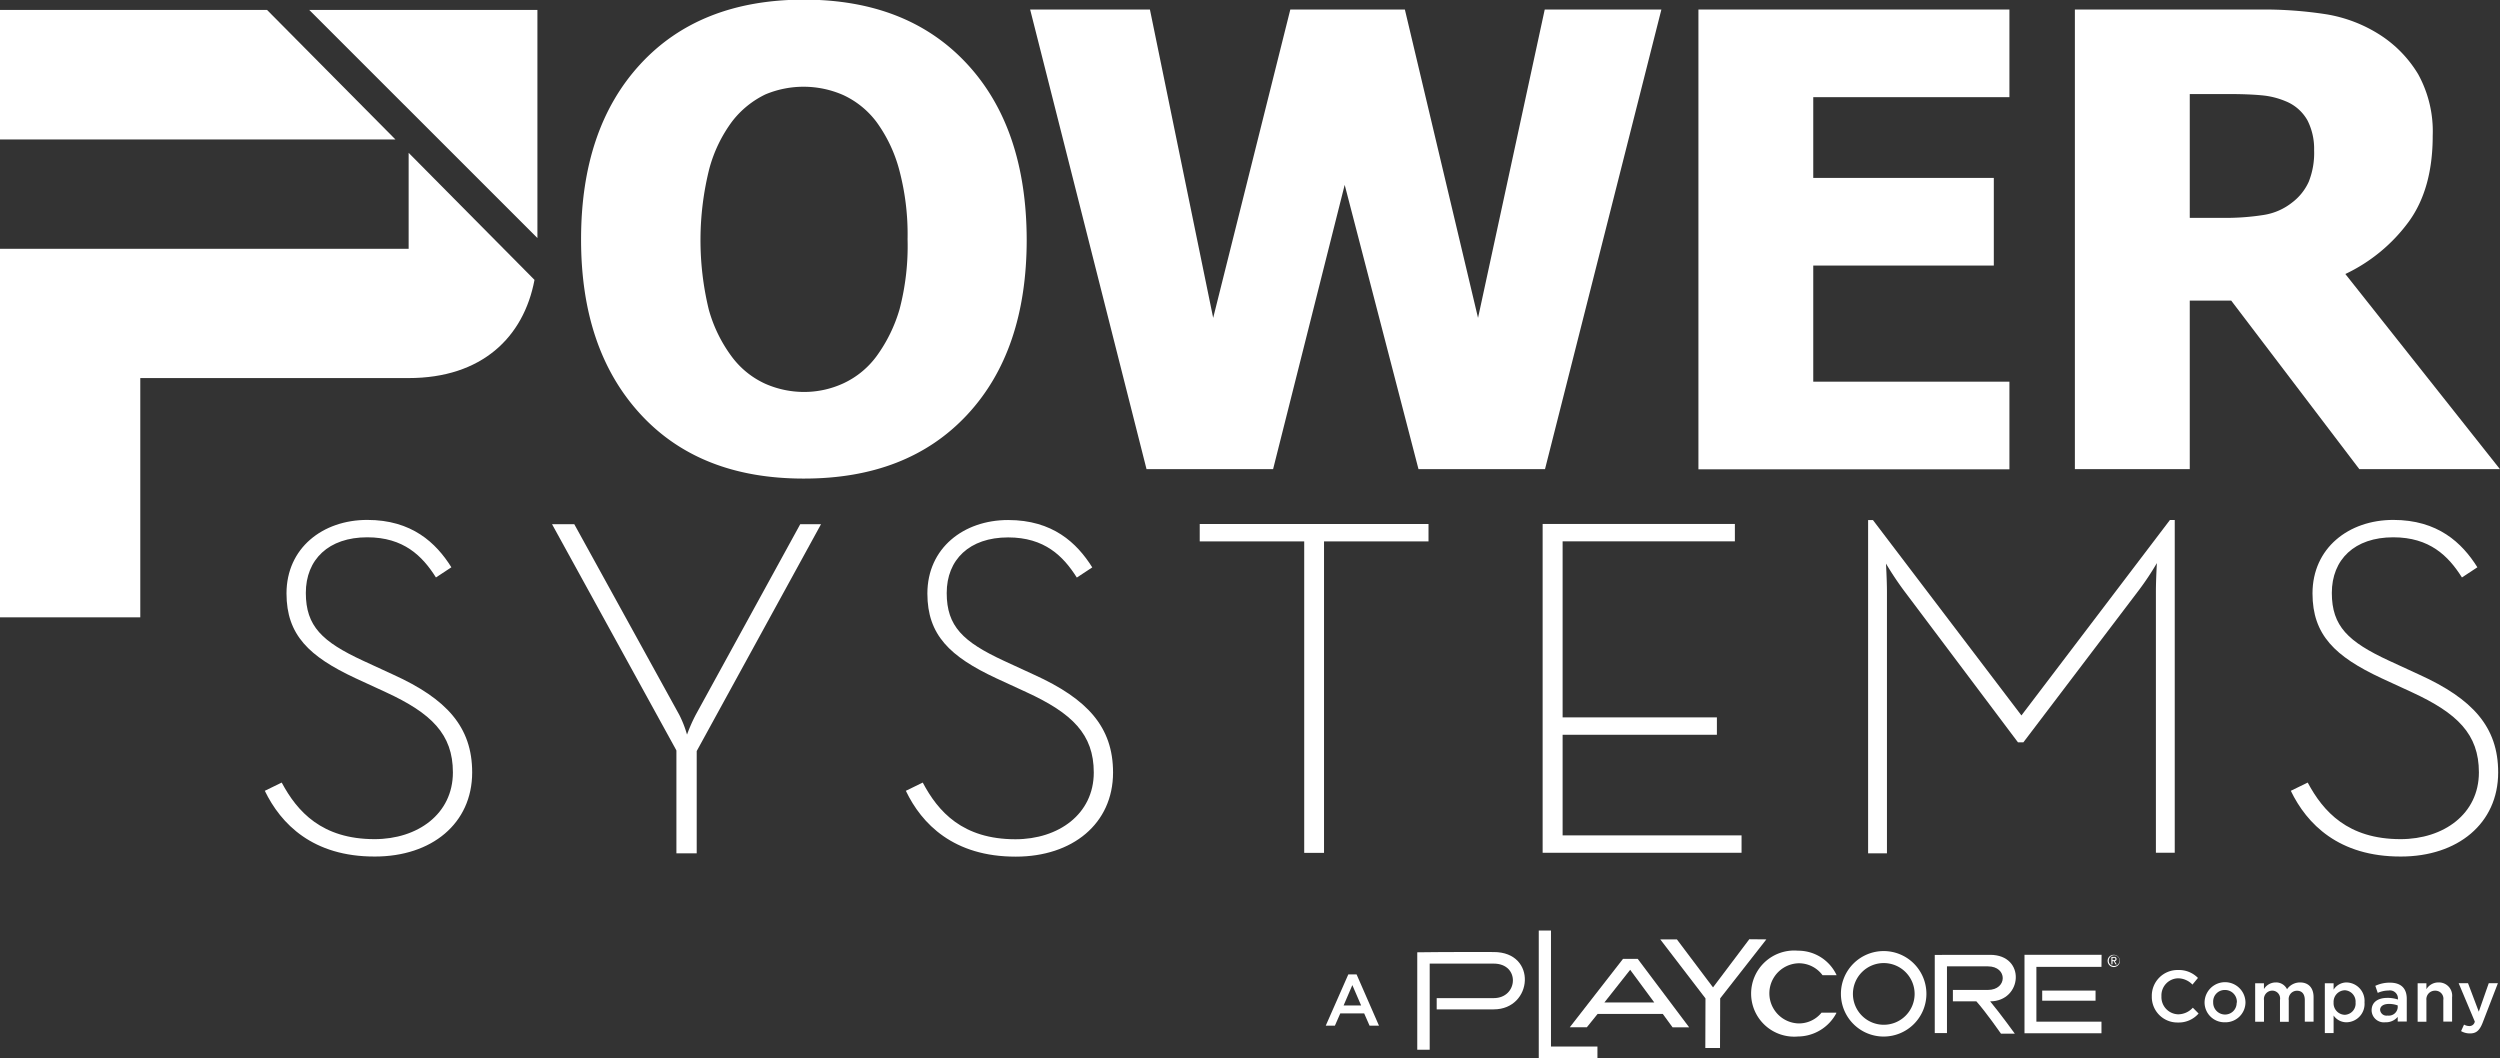 <svg viewBox="0 0 464.4 196.61" xmlns="http://www.w3.org/2000/svg"><rect x="0" y="0" width="464.4" height="196.61" fill="#333333" stroke="none"/><g fill="#fff"><path d="m346.45 241.59q0 20.7-11.07 32.57t-30.38 11.84q-19.32 0-30.33-12t-11-32.43q0-20.59 11-32.54t30.33-12q19.27 0 30.33 11.9t11.12 32.66zm-22.13-.06a46.53 46.53 0 0 0 -1.58-13 26.79 26.79 0 0 0 -4.21-8.8 16.28 16.28 0 0 0 -6.22-5 18.37 18.37 0 0 0 -14.36-.11 17.21 17.21 0 0 0 -6.19 5 26.05 26.05 0 0 0 -4.27 8.83 54.62 54.62 0 0 0 -.09 26.18 26.47 26.47 0 0 0 4.24 8.69 16 16 0 0 0 6.25 5.07 17.94 17.94 0 0 0 7.23 1.52 17.39 17.39 0 0 0 7.34-1.63 16 16 0 0 0 6.14-5.07 28.11 28.11 0 0 0 4.24-8.69 46.35 46.35 0 0 0 1.48-12.98z" transform="translate(-155.73 -197.1)"/><path d="m464.35 198.87-21.62 85.38h-23.5l-13.71-52.81-13.3 52.81h-23.51l-21.62-85.38h22.25l11.75 57.28 14.33-57.28h21.28l13.59 57.28 12.39-57.28z" transform="translate(-155.73 -197.1)"/><path d="m471.23 284.25v-85.38h57.77v16.28h-36.44v15h33.54v16.28h-33.54v21.57h36.44v16.28h-57.77z" transform="translate(-155.73 -197.1)"/><path d="m620.12 284.25h-26.12l-23.8-31.31h-7.7v31.31h-21.34v-85.38h34.35a75.53 75.53 0 0 1 12.39.89 26.42 26.42 0 0 1 9.75 3.7 22.35 22.35 0 0 1 7.28 7.43 22 22 0 0 1 2.7 11.44q0 9.8-4.42 15.91a31.09 31.09 0 0 1 -11.81 9.76zm-34.52-59.25a11.64 11.64 0 0 0 -1.23-5.53 8.13 8.13 0 0 0 -4.1-3.58 14.79 14.79 0 0 0 -4.47-1.09q-2.47-.23-6.13-.23h-7.17v23h6.13a45 45 0 0 0 7.6-.54 11.29 11.29 0 0 0 5.3-2.32 10 10 0 0 0 3.07-3.84 14.45 14.45 0 0 0 1-5.87z" transform="translate(-155.73 -197.1)"/><path d="m73.46 25.91-23.85-24.06h-49.61v24.06h23.72z"/><path d="m231.64 225.49v17.83h-75.91v68.45h26.06v-44.44h49.85c13.58 0 21.37-7.57 23.38-18.24z" transform="translate(-155.73 -197.1)"/><path d="m99.83 44.22v-42.37h-42.38z"/><g transform="translate(-155.73 -197.1)"><path d="m204.92 344 3.14-1.53c2.88 5.39 7.46 10.51 17.25 10.51 8 0 14.55-4.67 14.55-12.4 0-7.1-4-11-12.49-14.91l-5.66-2.61c-8.54-4-12.76-8-12.76-15.72 0-8.45 6.74-13.66 15-13.66s12.76 4.22 15.63 8.8l-2.87 1.89c-2.52-4-6-7.46-12.76-7.46-7.19 0-11.41 4.13-11.41 10.33s3.05 9.07 10.6 12.58l5.66 2.61c9.88 4.49 14.64 9.7 14.64 18.15 0 9.52-7.55 15.63-18.06 15.63-11.56.04-17.49-6.07-20.46-12.21z"/><path d="m281.37 336.48-23.09-42h4.13l19.5 35.4a20.48 20.48 0 0 1 1.44 3.68 30.13 30.13 0 0 1 1.62-3.68l19.41-35.4h3.86l-23.09 42.14v19h-3.77v-19z"/><path d="m324 344 3.14-1.53c2.86 5.42 7.42 10.53 17.22 10.53 8 0 14.55-4.67 14.55-12.4 0-7.1-4-11-12.49-14.91l-5.66-2.61c-8.54-4-12.76-8-12.76-15.72 0-8.45 6.74-13.66 15-13.66s12.76 4.22 15.63 8.8l-2.87 1.89c-2.52-4-6-7.46-12.76-7.46-7.19 0-11.41 4.13-11.41 10.33s3.05 9.07 10.6 12.58l5.66 2.61c9.88 4.49 14.64 9.7 14.64 18.15 0 9.52-7.55 15.63-18.06 15.63-11.57.02-17.5-6.09-20.43-12.23z"/><path d="m398 297.67h-19.41v-3.23h42.5v3.23h-19.41v57.86h-3.68z"/><path d="m442.29 294.43h35.71v3.23h-32v32.7h28.66v3.23h-28.66v18.69h33.24v3.23h-36.95z"/><path d="m502.75 293.71h.9l27.58 36.29 27.58-36.3h.9v61.81h-3.5v-48.51c0-2.16.18-5.3.18-5.3a51.62 51.62 0 0 1 -3.32 5l-21.48 28.3h-1l-21.2-28.21a59.38 59.38 0 0 1 -3.32-5s.18 3.14.18 5.3v48.52h-3.5z"/><path d="m581.27 344 3.14-1.53c2.88 5.39 7.46 10.51 17.25 10.51 8 0 14.55-4.67 14.55-12.4 0-7.1-4-11-12.49-14.91l-5.66-2.61c-8.54-4-12.76-8-12.76-15.72 0-8.45 6.74-13.66 15-13.66s12.76 4.22 15.63 8.8l-2.87 1.89c-2.52-4-6-7.46-12.76-7.46-7.19 0-11.41 4.13-11.41 10.33s3.05 9.07 10.6 12.58l5.66 2.61c9.88 4.49 14.64 9.7 14.64 18.15 0 9.52-7.55 15.63-18.06 15.63-11.57.04-17.5-6.07-20.46-12.21z"/><path d="m547.24 375.54a1.14 1.14 0 1 1 1.14 1.2 1.16 1.16 0 0 1 -1.14-1.2zm1.14 1a1 1 0 1 0 -.92-1 .94.94 0 0 0 .92 1zm-.24-.3h-.2v-1.38h.5a.38.38 0 0 1 .46.39.35.35 0 0 1 -.34.38l.37.61h-.22l-.34-.6h-.22v.6zm.24-.78c.17 0 .31 0 .31-.23a.22.22 0 0 0 -.28-.2h-.27v.43z"/><path d="m419 374v18.1h2.31v-16h11.89c4.94 0 4.57 6.41 0 6.41h-10.59v2.09h10.6c7.27 0 8.13-10.65 0-10.65-9.21-.03-14.21.05-14.21.05z"/><path d="m515.13 374.49v14.51h2.27v-12.39h7.6c3.7 0 3.66 4.38 0 4.38h-6.5v2.12h4.36c1.79 2 4.57 6 4.57 6h2.57s-2.65-3.68-4.58-6c6 0 6.7-8.64 0-8.64-7.57-.01-10.29.02-10.29.02z"/><path d="m452.57 393.68c-5.72 0-11 0-11 0v-23.72h2.27v21.55h8.63v2.14z"/><path d="m453.75 383.33 4.8-6.08 4.48 6.07h-9.28zm12.68 4.61h3.08l-9.56-12.72h-2.73l-9.89 12.71h3.17l2-2.48h12.11z"/></g><path d="m328.12 174.5-8.58 10.96-.03 9.22h-2.73l.03-9.22-8.4-10.96h3.09l6.71 8.92 6.74-8.95z"/><path d="m496.84 385.32a8.15 8.15 0 0 1 -7.13 4.32 8 8 0 1 1 0-15.94 7.87 7.87 0 0 1 7.19 4.55h-2.62a5.45 5.45 0 0 0 -4.52-2.21 5.59 5.59 0 0 0 0 11.17 5.4 5.4 0 0 0 4.34-2h2.75z" transform="translate(-155.73 -197.1)"/><path d="m513.58 381.71a7.94 7.94 0 1 1 -7.95-7.94 7.94 7.94 0 0 1 7.95 7.94zm-7.94-5.71a5.73 5.73 0 1 0 5.75 5.74 5.74 5.74 0 0 0 -5.75-5.74z" transform="translate(-155.73 -197.1)"/><path d="m390.39 177.36h-14.32v14.58h14.3v-2.15h-12.09v-10.18h12.09z"/><path d="m379.36 184.01h9.91v1.88h-9.91z"/><path d="m406.19 378.11h1.54l4.16 9.52h-1.75l-1-2.28h-4.44l-1 2.28h-1.7zm2.38 5.76-1.63-3.78-1.62 3.78z" transform="translate(-155.73 -197.1)"/><path d="m555.45 382.18a4.78 4.78 0 0 1 4.87-4.89 4.94 4.94 0 0 1 3.7 1.47l-1.02 1.24a3.76 3.76 0 0 0 -2.64-1.17 3.17 3.17 0 0 0 -3.12 3.33 3.2 3.2 0 0 0 3.12 3.36 3.72 3.72 0 0 0 2.71-1.23l1.07 1.08a4.88 4.88 0 0 1 -3.83 1.67 4.75 4.75 0 0 1 -4.86-4.86z" transform="translate(-155.73 -197.1)"/><path d="m565.25 383.35a3.8 3.8 0 0 1 7.6 0 3.72 3.72 0 0 1 -3.85 3.65 3.69 3.69 0 0 1 -3.75-3.65zm6 0a2.2 2.2 0 0 0 -2.25-2.35 2.14 2.14 0 0 0 -2.15 2.27 2.21 2.21 0 0 0 2.18 2.29 2.15 2.15 0 0 0 2.18-2.21z" transform="translate(-155.73 -197.1)"/><path d="m574.64 379.75h1.64v1.08a2.55 2.55 0 0 1 2.17-1.23 2.24 2.24 0 0 1 2.12 1.26 2.91 2.91 0 0 1 2.43-1.26c1.55 0 2.5 1 2.5 2.73v4.55h-1.63v-4c0-1.13-.53-1.74-1.45-1.74a1.54 1.54 0 0 0 -1.53 1.77v4h-1.63v-4.06a1.46 1.46 0 0 0 -1.44-1.73 1.56 1.56 0 0 0 -1.53 1.78v4h-1.64v-7.13z" transform="translate(-155.73 -197.1)"/><path d="m587.59 379.75h1.63v1.19a2.85 2.85 0 0 1 2.42-1.34 3.42 3.42 0 0 1 3.32 3.7 3.41 3.41 0 0 1 -3.32 3.7 2.9 2.9 0 0 1 -2.42-1.26v3.26h-1.63v-9.29zm5.71 3.58a2.11 2.11 0 0 0 -2-2.28 2.15 2.15 0 0 0 -2.08 2.28 2.14 2.14 0 0 0 2.08 2.28 2.09 2.09 0 0 0 2-2.29z" transform="translate(-155.73 -197.1)"/><path d="m601.13 386.87v-.87a2.89 2.89 0 0 1 -2.31 1 2.28 2.28 0 0 1 -2.54-2.2c0-1.58 1.23-2.33 2.89-2.33a5.89 5.89 0 0 1 2 .3v-.14a1.49 1.49 0 0 0 -1.75-1.53 5 5 0 0 0 -2 .44l-.45-1.31a6.11 6.11 0 0 1 2.71-.59c2.11 0 3.13 1.1 3.13 3v4.22h-1.62zm0-3a4.65 4.65 0 0 0 -1.63-.28c-1 0-1.64.42-1.64 1.11a1.18 1.18 0 0 0 1.38 1.05 1.66 1.66 0 0 0 1.89-1.5v-.41z" transform="translate(-155.73 -197.1)"/><path d="m604.83 379.75h1.63v1.11a2.57 2.57 0 0 1 2.23-1.26 2.45 2.45 0 0 1 2.54 2.74v4.53h-1.63v-4a1.49 1.49 0 0 0 -1.53-1.74 1.59 1.59 0 0 0 -1.61 1.77v4h-1.63v-7.13z" transform="translate(-155.73 -197.1)"/><path d="m612.9 388.64.55-1.21a2.06 2.06 0 0 0 1 .27 1 1 0 0 0 1-.83l-3-7.13h1.74l2 5.29 1.85-5.29h1.7l-2.83 7.33c-.57 1.46-1.2 2-2.35 2a3.31 3.31 0 0 1 -1.66-.43z" transform="translate(-155.73 -197.1)"/></g></svg>